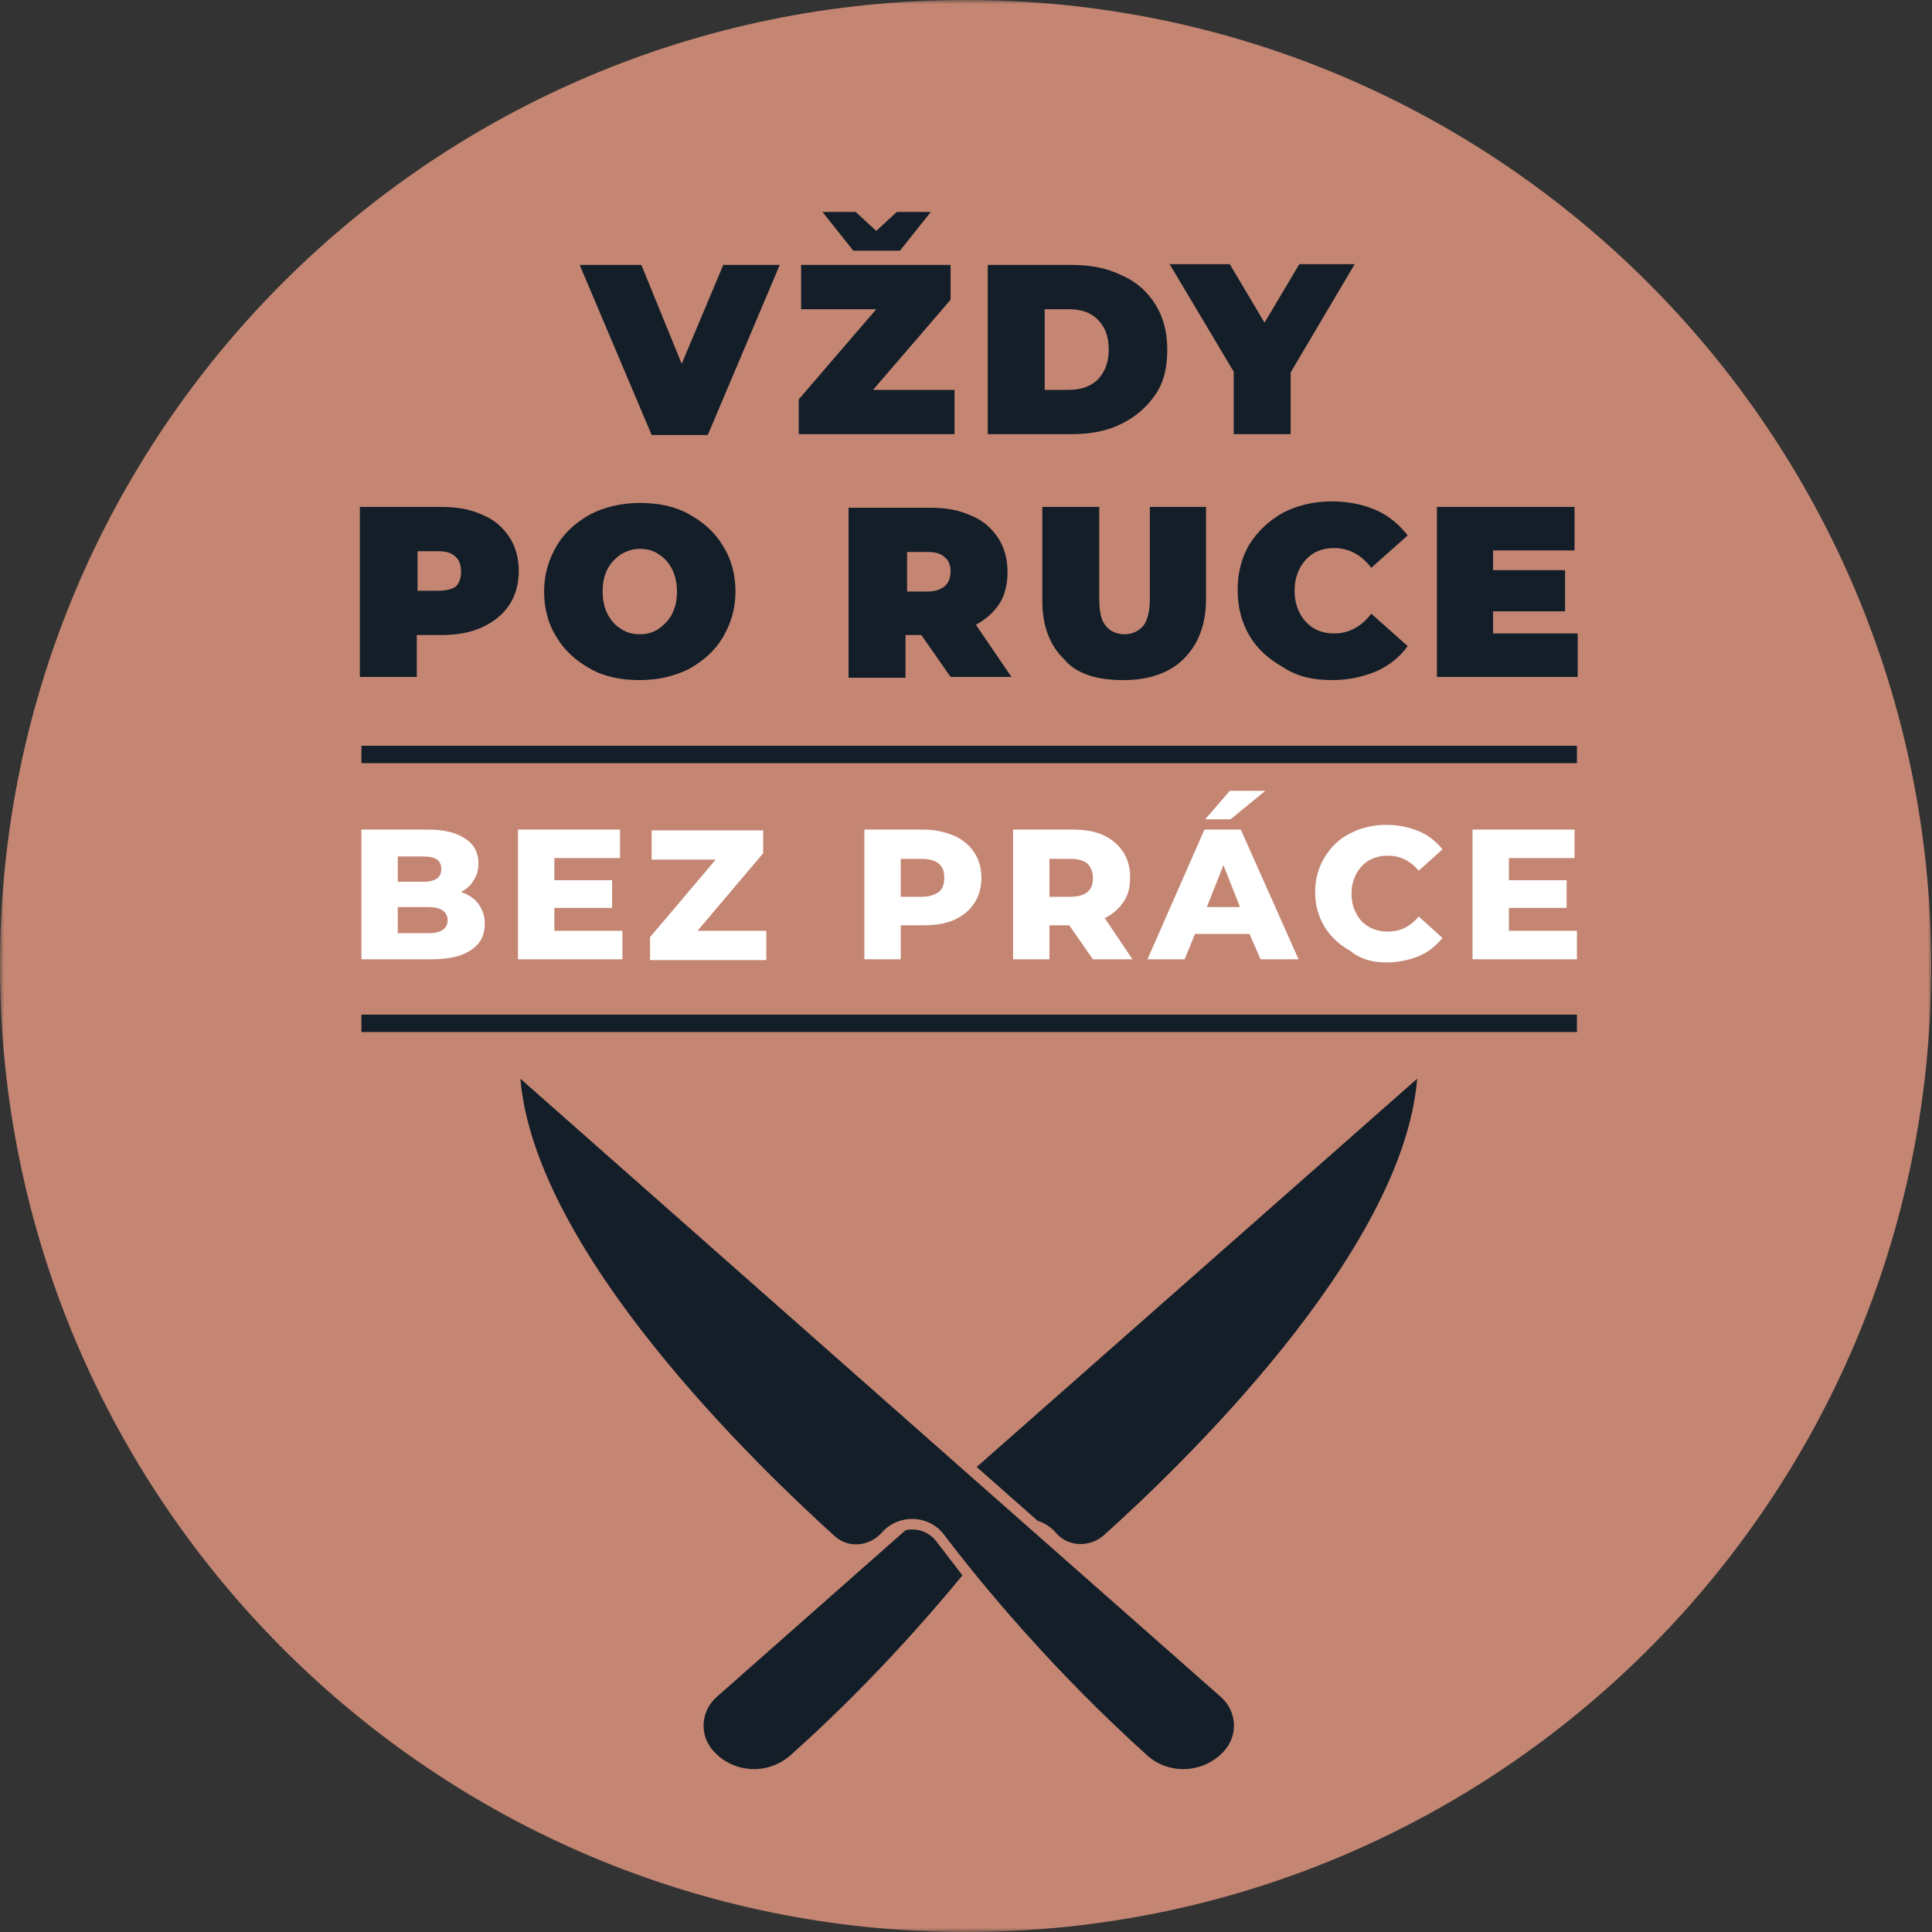 <svg width="238" height="238" viewBox="0 0 238 238" fill="none" xmlns="http://www.w3.org/2000/svg">
<rect x="0" y="0" width="238" height="238" fill="#333333" stroke="none"/>
<g clip-path="url(#clip0_56_234)">
<mask id="mask0_56_234" style="mask-type:luminance" maskUnits="userSpaceOnUse" x="0" y="0" width="238" height="238">
<path d="M238 0H0V238H238V0Z" fill="white"/>
</mask>
<g mask="url(#mask0_56_234)">
<path d="M118.951 238C184.711 238 237.903 184.711 237.903 119.049C237.903 53.387 184.711 0 118.951 0C53.192 0 0 53.289 0 118.951C0 184.613 53.289 238 118.951 238Z" fill="#C48672"/>
</g>
<mask id="mask1_56_234" style="mask-type:luminance" maskUnits="userSpaceOnUse" x="0" y="0" width="238" height="238">
<path d="M238 0H0V238H238V0Z" fill="white"/>
</mask>
<g mask="url(#mask1_56_234)">
<path d="M183.931 78.034V75.307H192.797V70.241H183.931V67.805H193.966V62.447H177.014V83.392H194.355V78.034H183.931ZM164.057 83.782C166.103 83.782 167.857 83.392 169.513 82.711C171.072 82.029 172.436 80.957 173.41 79.593L168.928 75.599C167.662 77.255 166.103 78.034 164.35 78.034C162.888 78.034 161.719 77.547 160.842 76.573C159.966 75.599 159.479 74.332 159.479 72.774C159.479 71.215 159.966 69.948 160.842 68.974C161.719 68 162.888 67.513 164.35 67.513C166.103 67.513 167.662 68.292 168.928 69.948L173.41 65.954C172.338 64.59 171.072 63.519 169.513 62.837C167.954 62.155 166.103 61.765 164.057 61.765C161.817 61.765 159.868 62.252 158.115 63.129C156.361 64.103 154.997 65.37 153.926 67.026C152.951 68.682 152.464 70.533 152.464 72.676C152.464 74.82 152.951 76.671 153.926 78.327C154.9 79.983 156.361 81.249 158.115 82.224C159.868 83.392 161.914 83.782 164.057 83.782ZM138.338 83.782C141.553 83.782 144.086 82.905 145.84 81.152C147.593 79.398 148.567 76.963 148.567 73.845V62.447H141.65V73.748C141.65 75.307 141.358 76.378 140.871 77.06C140.287 77.742 139.507 78.132 138.533 78.132C137.559 78.132 136.682 77.742 136.195 77.06C135.61 76.378 135.415 75.209 135.415 73.748V62.447H128.401V73.943C128.401 77.06 129.278 79.496 131.129 81.249C132.59 83.003 135.123 83.782 138.338 83.782ZM117.1 70.338C117.1 71.117 116.905 71.702 116.418 72.189C115.931 72.579 115.249 72.871 114.275 72.871H111.742V68H114.275C115.249 68 115.931 68.195 116.418 68.682C116.808 68.974 117.1 69.559 117.1 70.338ZM117.1 83.392H124.602L120.218 76.963C121.484 76.281 122.458 75.404 123.14 74.332C123.822 73.261 124.115 71.897 124.115 70.436C124.115 68.877 123.725 67.415 122.946 66.246C122.166 65.077 121.095 64.103 119.633 63.519C118.172 62.837 116.516 62.544 114.567 62.544H104.533V83.49H111.547V78.229H113.496L117.1 83.392ZM78.814 78.132C77.937 78.132 77.158 77.937 76.476 77.45C75.794 77.06 75.209 76.378 74.82 75.599C74.43 74.82 74.235 73.845 74.235 72.871C74.235 71.799 74.43 70.923 74.82 70.143C75.209 69.364 75.794 68.779 76.476 68.292C77.158 67.903 77.937 67.61 78.814 67.61C79.691 67.61 80.47 67.805 81.152 68.292C81.834 68.682 82.418 69.364 82.808 70.143C83.198 70.923 83.393 71.897 83.393 72.871C83.393 73.943 83.198 74.82 82.808 75.599C82.418 76.378 81.834 76.963 81.152 77.45C80.47 77.937 79.691 78.132 78.814 78.132ZM78.814 83.782C81.055 83.782 83.1 83.295 84.854 82.418C86.608 81.444 88.069 80.178 89.043 78.522C90.017 76.865 90.602 75.014 90.602 72.871C90.602 70.825 90.115 68.877 89.043 67.221C88.069 65.564 86.608 64.298 84.854 63.324C83.1 62.349 81.055 61.96 78.814 61.96C76.573 61.96 74.527 62.447 72.774 63.324C71.02 64.298 69.559 65.564 68.585 67.221C67.61 68.877 67.026 70.728 67.026 72.871C67.026 74.917 67.513 76.865 68.585 78.522C69.559 80.178 71.02 81.444 72.774 82.418C74.527 83.392 76.573 83.782 78.814 83.782ZM53.971 72.774H51.438V67.903H53.971C54.946 67.903 55.627 68.097 56.115 68.585C56.602 68.974 56.797 69.656 56.797 70.436C56.797 71.215 56.602 71.799 56.115 72.287C55.627 72.579 54.946 72.774 53.971 72.774ZM54.361 62.447H44.327V83.392H51.341V78.229H54.361C56.309 78.229 57.966 77.937 59.427 77.255C60.888 76.573 61.96 75.696 62.739 74.527C63.519 73.358 63.908 71.897 63.908 70.338C63.908 68.779 63.519 67.318 62.739 66.149C61.96 64.98 60.888 64.006 59.427 63.421C57.966 62.739 56.309 62.447 54.361 62.447Z" fill="#131E29"/>
</g>
<mask id="mask2_56_234" style="mask-type:luminance" maskUnits="userSpaceOnUse" x="0" y="0" width="238" height="238">
<path d="M238 0H0V238H238V0Z" fill="white"/>
</mask>
<g mask="url(#mask2_56_234)">
<path d="M166.883 32.539H160.063L155.776 39.748L151.49 32.539H144.086L151.977 45.788V53.484H158.991V45.885L166.883 32.539ZM128.693 48.029V38.092H131.616C133.175 38.092 134.344 38.481 135.221 39.358C136.097 40.235 136.585 41.404 136.585 43.06C136.585 44.619 136.097 45.885 135.221 46.762C134.344 47.639 133.077 48.029 131.616 48.029H128.693ZM121.679 53.484H132.006C134.344 53.484 136.39 53.095 138.143 52.218C139.897 51.341 141.261 50.172 142.332 48.613C143.404 47.054 143.794 45.203 143.794 43.06C143.794 40.917 143.307 39.066 142.332 37.507C141.358 35.948 139.994 34.682 138.143 33.903C136.39 33.026 134.344 32.636 132.006 32.636H121.679V53.484ZM110.476 26.109L107.943 28.447L105.41 26.109H101.318L105.117 30.883H110.865L114.665 26.109H110.476ZM107.553 48.029L117.1 36.923V32.636H98.688V38.092H107.943L98.395 49.198V53.484H117.587V48.029H107.553ZM89.14 32.539L83.977 44.814L79.009 32.636H71.41L80.275 53.582H87.192L96.057 32.636H89.14V32.539Z" fill="#131E29"/>
</g>
<mask id="mask3_56_234" style="mask-type:luminance" maskUnits="userSpaceOnUse" x="0" y="0" width="238" height="238">
<path d="M238 0H0V238H238V0Z" fill="white"/>
</mask>
<g mask="url(#mask3_56_234)">
<path d="M115.347 189.874C114.665 188.997 113.593 188.413 112.424 188.413C112.132 188.413 111.84 188.413 111.547 188.51L88.264 209.066C86.315 210.819 86.12 213.742 87.874 215.691C90.309 218.418 94.499 218.711 97.324 216.275C106.287 208.287 113.593 200.103 118.562 194.063C117.295 192.407 116.223 191.043 115.347 189.874Z" fill="#131E29"/>
</g>
<mask id="mask4_56_234" style="mask-type:luminance" maskUnits="userSpaceOnUse" x="0" y="0" width="238" height="238">
<path d="M238 0H0V238H238V0Z" fill="white"/>
</mask>
<g mask="url(#mask4_56_234)">
<path d="M120.315 180.716L127.817 187.341C128.693 187.633 129.473 188.12 130.057 188.802C131.519 190.556 134.149 190.653 135.903 189.192C145.255 180.814 172.825 154.413 174.579 132.883L120.315 180.716Z" fill="#131E29"/>
</g>
<mask id="mask5_56_234" style="mask-type:luminance" maskUnits="userSpaceOnUse" x="0" y="0" width="238" height="238">
<path d="M238 0H0V238H238V0Z" fill="white"/>
</mask>
<g mask="url(#mask5_56_234)">
<path d="M64.103 132.883C65.954 154.413 93.427 180.716 102.779 189.192C104.436 190.751 107.066 190.556 108.625 188.802C110.67 186.464 114.47 186.562 116.321 189.095C120.9 195.135 129.765 205.851 141.358 216.275C144.086 218.711 148.372 218.418 150.808 215.691C152.562 213.742 152.367 210.82 150.418 209.066L119.049 181.398L64.103 132.883Z" fill="#131E29"/>
</g>
<mask id="mask6_56_234" style="mask-type:luminance" maskUnits="userSpaceOnUse" x="0" y="0" width="238" height="238">
<path d="M238 0H0V238H238V0Z" fill="white"/>
</mask>
<g mask="url(#mask6_56_234)">
<path d="M185.88 114.762V111.839H192.991V108.43H185.88V105.702H193.966V102.195H181.398V118.172H194.258V114.665H185.88V114.762ZM170.779 118.562C172.241 118.562 173.605 118.269 174.774 117.782C175.943 117.295 176.917 116.516 177.696 115.541L174.774 112.911C173.702 114.178 172.436 114.762 170.974 114.762C170.097 114.762 169.318 114.567 168.636 114.178C167.954 113.788 167.467 113.301 167.077 112.521C166.688 111.839 166.493 111.06 166.493 110.086C166.493 109.112 166.688 108.43 167.077 107.65C167.467 106.968 167.954 106.384 168.636 105.994C169.318 105.605 170.097 105.41 170.974 105.41C172.436 105.41 173.702 105.994 174.774 107.261L177.696 104.63C176.917 103.656 175.943 102.877 174.774 102.39C173.605 101.903 172.241 101.61 170.779 101.61C169.123 101.61 167.564 102 166.298 102.682C164.934 103.364 163.96 104.338 163.181 105.605C162.401 106.871 162.011 108.332 162.011 109.891C162.011 111.45 162.401 112.911 163.181 114.178C163.96 115.444 165.032 116.418 166.298 117.1C167.564 118.172 169.123 118.562 170.779 118.562ZM148.47 100.928H151.587L155.874 97.421H151.49L148.47 100.928ZM148.665 111.742L150.711 106.579L152.756 111.742H148.665ZM155.289 118.172H159.966L152.854 102.195H148.372L141.358 118.172H145.937L147.203 115.054H153.925L155.289 118.172ZM134.636 108.137C134.636 108.917 134.441 109.501 133.954 109.891C133.467 110.281 132.785 110.476 131.811 110.476H129.278V105.799H131.811C132.785 105.799 133.467 105.994 133.954 106.384C134.344 106.774 134.636 107.358 134.636 108.137ZM134.636 118.172H139.507L136.097 113.106C137.072 112.619 137.851 111.937 138.436 111.06C139.02 110.183 139.215 109.209 139.215 108.04C139.215 106.871 138.923 105.799 138.338 104.923C137.754 104.046 136.974 103.364 135.903 102.877C134.831 102.39 133.564 102.195 132.103 102.195H124.797V118.172H129.278V113.983H131.713L134.636 118.172ZM113.496 110.476H110.963V105.799H113.496C114.47 105.799 115.152 105.994 115.639 106.384C116.126 106.774 116.321 107.358 116.321 108.137C116.321 108.917 116.126 109.501 115.639 109.891C115.054 110.281 114.372 110.476 113.496 110.476ZM113.788 102.195H106.481V118.172H110.963V113.983H113.788C115.249 113.983 116.516 113.788 117.587 113.301C118.659 112.814 119.438 112.132 120.023 111.255C120.607 110.378 120.9 109.307 120.9 108.137C120.9 106.968 120.607 105.897 120.023 105.02C119.438 104.143 118.659 103.461 117.587 102.974C116.418 102.487 115.152 102.195 113.788 102.195ZM85.925 114.665L94.011 105.117V102.292H80.275V105.897H88.166L80.08 115.444V118.269H94.401V114.665H85.925ZM68.292 114.762V111.839H75.404V108.43H68.292V105.702H76.378V102.195H63.811V118.172H76.671V114.665H68.292V114.762ZM52.802 114.957H49.003V111.742H52.802C54.361 111.742 55.14 112.327 55.14 113.398C55.14 114.372 54.361 114.957 52.802 114.957ZM52.12 105.507C53.679 105.507 54.361 105.994 54.361 107.066C54.361 108.137 53.582 108.625 52.12 108.625H49.003V105.507H52.12ZM56.797 109.891C57.478 109.501 57.966 109.112 58.355 108.43C58.745 107.845 58.94 107.163 58.94 106.384C58.94 105.117 58.453 104.046 57.381 103.364C56.309 102.584 54.751 102.195 52.705 102.195H44.522V118.172H53.192C55.335 118.172 56.991 117.782 58.063 117.003C59.232 116.223 59.719 115.152 59.719 113.788C59.719 112.814 59.427 112.034 58.94 111.352C58.453 110.67 57.673 110.183 56.797 109.891Z" fill="white"/>
</g>
<path d="M194.258 124.991H44.522V127.135H194.258V124.991Z" fill="#131E29"/>
<path d="M194.258 91.868H44.522V94.011H194.258V91.868Z" fill="#131E29"/>
</g>
<defs>
<clipPath id="clip0_56_234">
<rect width="238" height="238" fill="white"/>
</clipPath>
</defs>
</svg>
